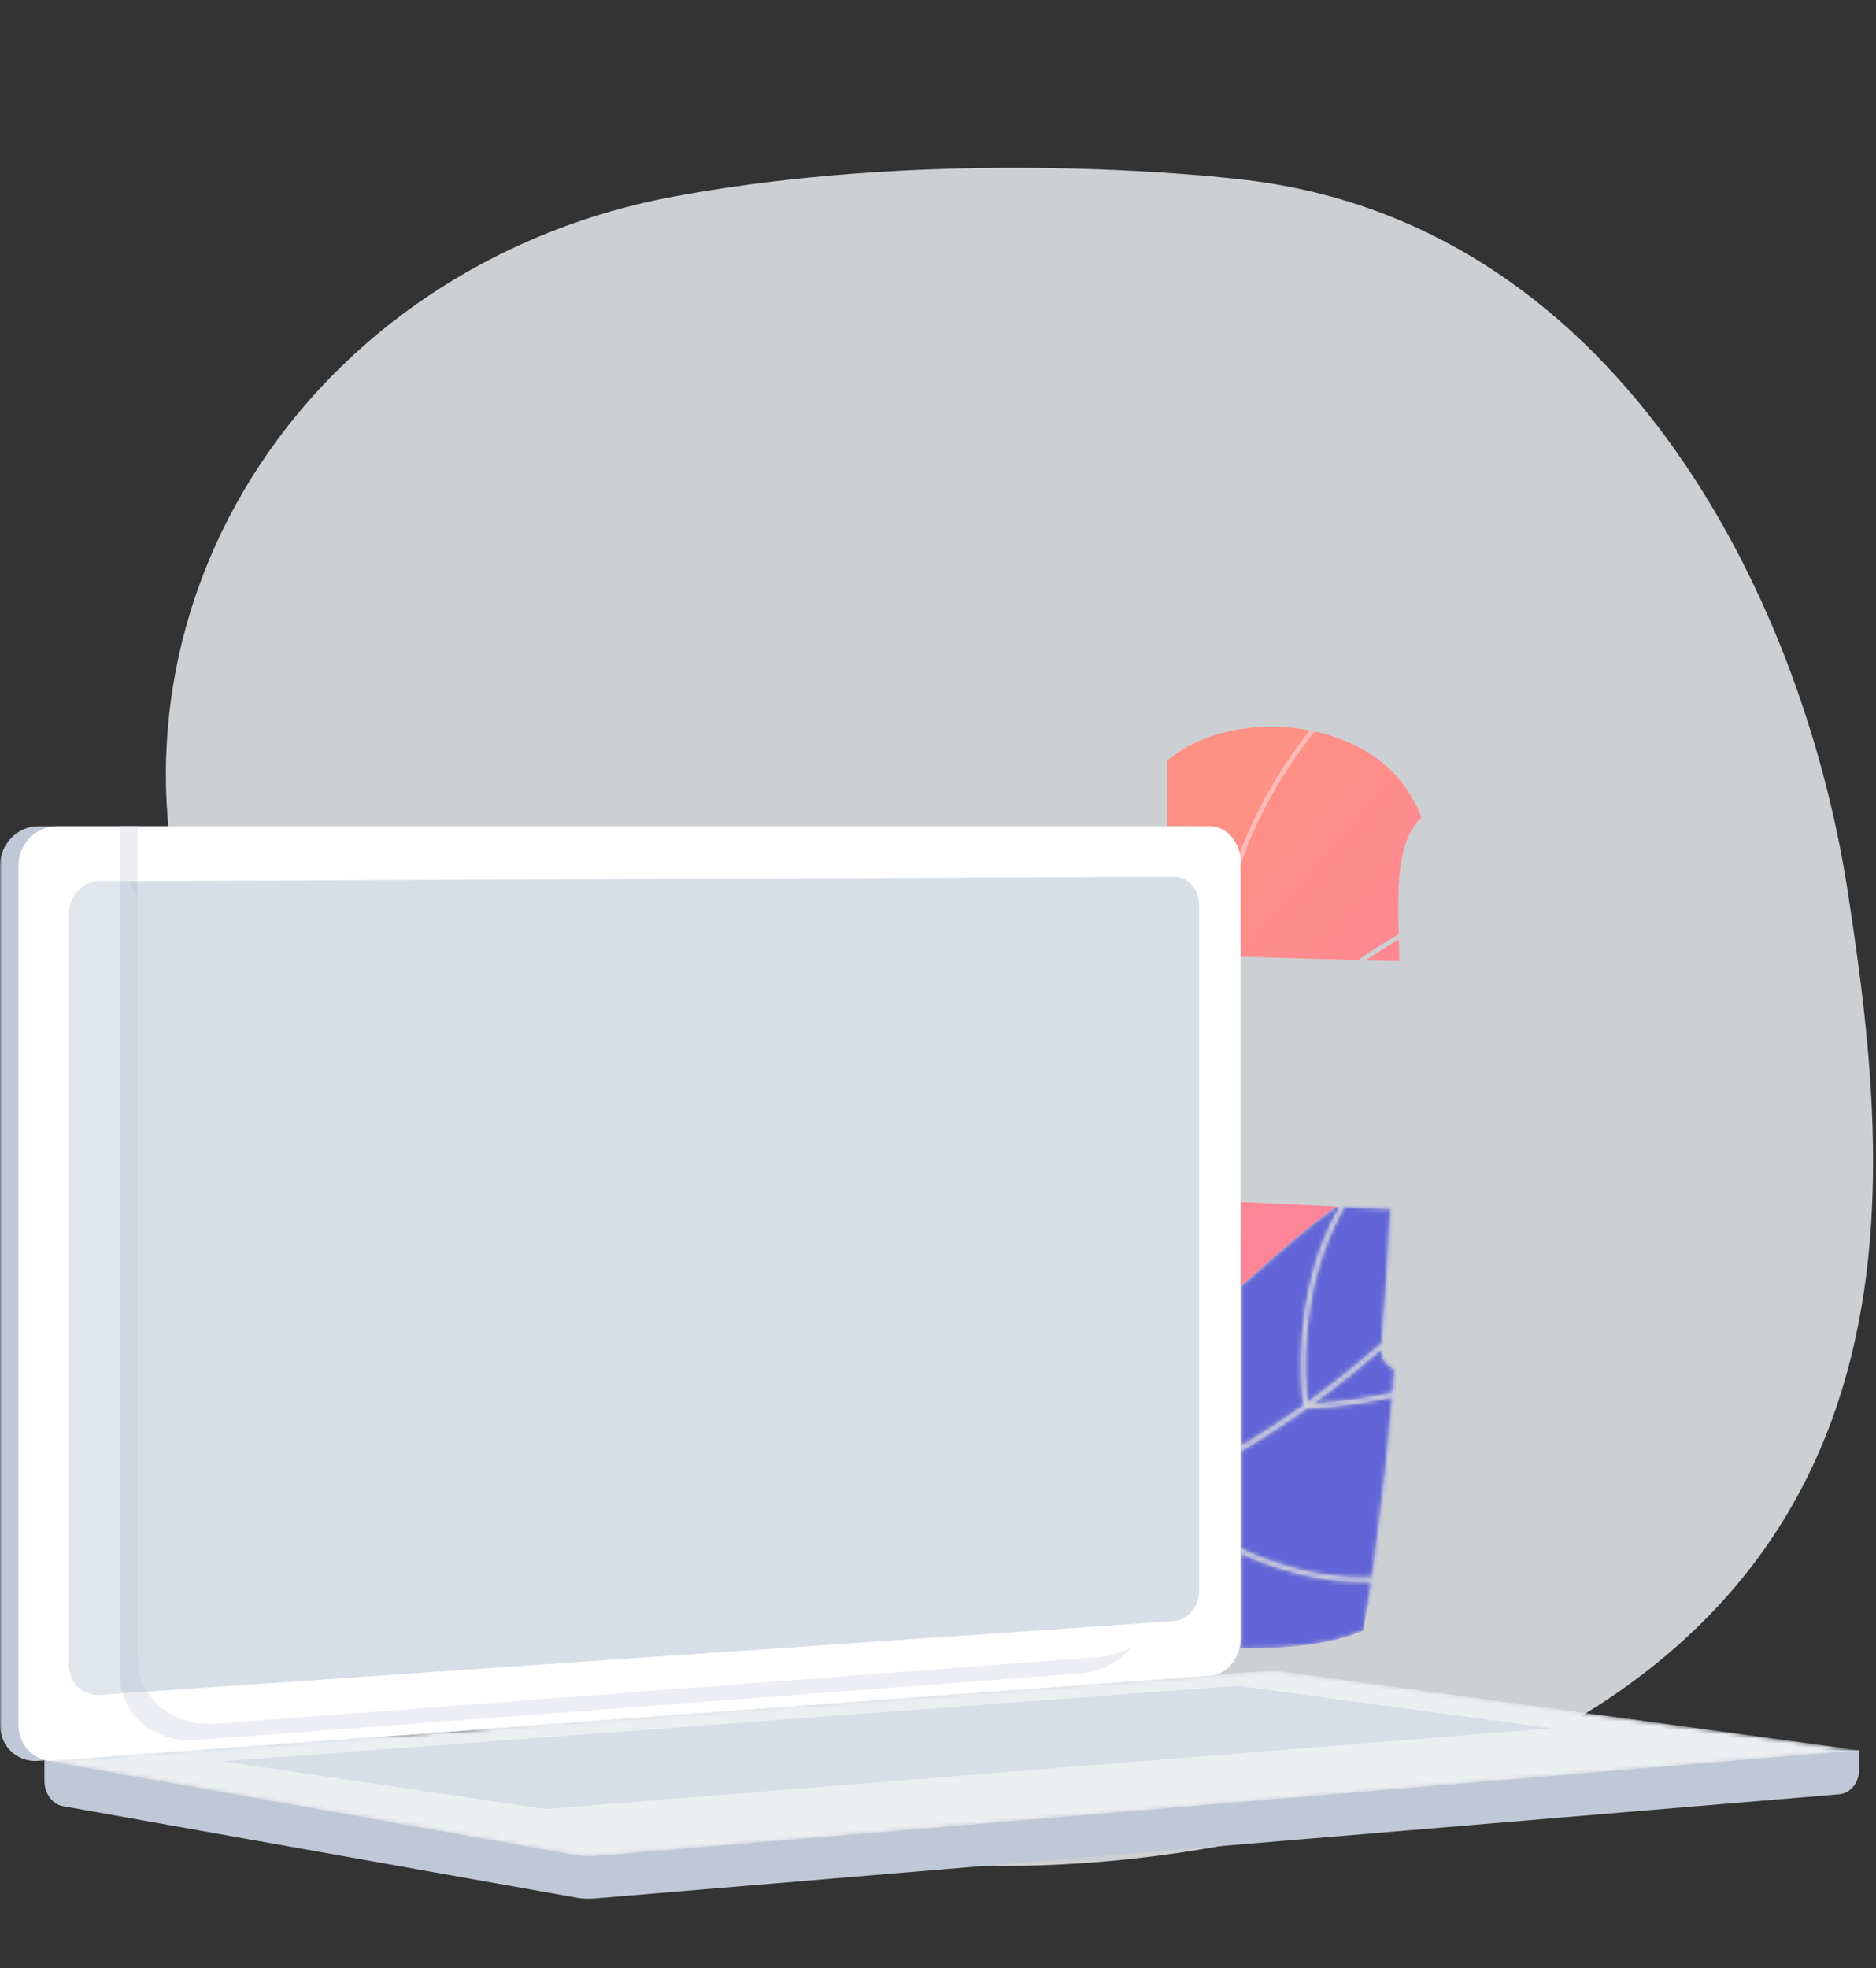 <svg width="429" height="450" viewBox="0 0 429 450" fill="none" xmlns="http://www.w3.org/2000/svg">
    <rect x="0" y="0" width="429" height="450" fill="#333333" stroke="none"/>
    <mask id="mask0_157_318" style="mask-type:luminance" maskUnits="userSpaceOnUse" x="0" y="0" width="429"
          height="450">
        <path d="M429 0H0V450H429V0Z" fill="white"/>
    </mask>
    <g mask="url(#mask0_157_318)">
        <path d="M422.593 204.185C412.011 134.925 368.628 49.833 282.916 40.927C282.916 40.927 217.842 33.012 153.691 45.007C115.618 52.129 82.234 73.322 61.11 103.785C39.985 134.245 32.929 171.39 41.492 206.804C47.054 229.804 50.813 253.609 49.781 277.245C47.986 318.378 49.019 356.773 88.939 381.305C124.583 403.208 169.44 422.526 212.235 425.91C241.319 428.21 273.935 424.489 301.964 416.916C444.815 378.328 433.175 273.447 422.593 204.185Z"
              fill="#F4F7FA" fill-opacity="0.8"/>
        <path d="M303.5 168L283.5 201L281 192.5L299 167L303.5 168Z" fill="#FFBBB8"/>
        <path d="M283.704 294.051V274.813L305.595 275.848C299.41 280.175 292.652 286.113 284.64 293.217C284.324 293.497 284.013 293.776 283.704 294.051ZM320.016 219.748L312.32 219.534C314.941 217.747 317.475 216.185 319.876 214.82C319.917 216.395 319.966 218.037 320.016 219.748ZM310.536 219.483L283.704 218.729V197.511C283.859 197.077 284.013 196.643 284.177 196.204C287.943 186 293.467 176.292 300.65 167.227C300.266 167.14 299.881 167.06 299.495 166.985C292.587 175.786 287.22 185.182 283.482 195.046C282.696 191.555 279.916 188.9 276.63 188.9H272.423H266.838V173.884C269.317 171.895 272.063 170.262 275.142 169.013C279.892 167.084 285.25 166.139 290.656 166.139C301.783 166.139 313.106 170.149 319.727 177.857C321.945 180.44 323.705 183.521 325.075 186.858C319.862 192.122 319.522 200.375 319.845 213.627C316.915 215.271 313.788 217.207 310.536 219.483Z"
              fill="url(#paint0_linear_157_318)"/>
        <mask id="mask1_157_318" style="mask-type:luminance" maskUnits="userSpaceOnUse" x="283" y="275" width="36"
              height="102">
            <path d="M285.223 376.863C284.617 376.863 284.018 376.858 283.427 376.851C283.608 376.132 283.705 375.377 283.705 374.603V355.182C294.957 360.285 304.535 361.666 311.544 361.687C311.603 361.687 311.66 361.687 311.719 361.687C312.334 361.687 312.937 361.677 313.527 361.659C312.983 365.403 312.415 369.1 311.825 372.751C304.482 376.018 294.095 376.863 285.223 376.863ZM311.715 360.632C311.66 360.632 311.603 360.632 311.547 360.632C301.478 360.601 292.022 357.859 283.705 354.016V331.862C289.035 328.725 294.076 325.412 298.806 322.032C306.022 321.654 312.518 320.763 318.357 319.486C317.426 330.589 316.193 342.097 314.601 353.97C314.303 356.195 313.996 358.404 313.68 360.597C313.04 360.62 312.385 360.632 311.715 360.632ZM283.705 330.638V294.051C284.012 293.775 284.324 293.497 284.641 293.216C292.652 286.113 299.412 280.175 305.596 275.848L306.317 275.882C295.064 295.528 297.642 318.378 298.031 321.289C293.531 324.5 288.75 327.647 283.705 330.638ZM300.398 320.883C306.027 316.781 311.2 312.599 315.878 308.523C315.865 310.003 316.046 310.471 316.451 311.06C317.073 311.967 317.881 312.627 318.865 313.087C318.734 314.844 318.596 316.609 318.448 318.386C313.028 319.589 307.029 320.457 300.398 320.883ZM299.006 320.59C298.476 316.09 296.649 294.452 307.501 275.939L318.014 276.437C317.491 282.916 317.274 289.421 316.776 295.904C316.334 301.633 316.043 304.997 315.93 307.077C310.869 311.523 305.21 316.112 299.006 320.59Z"
                  fill="white"/>
        </mask>
        <g mask="url(#mask1_157_318)">
            <path d="M307.5 372.5H282.5V296.5L324.5 260L335 301C330.333 319.333 320.9 356.5 320.5 358.5C320.1 360.5 311.667 368.667 307.5 372.5Z"
                  fill="#8E92EF"/>
            <path d="M285.221 376.863C284.616 376.863 284.018 376.859 283.425 376.851C283.608 376.132 283.705 375.377 283.705 374.603V355.183C294.955 360.285 304.533 361.667 311.543 361.687C311.602 361.687 311.659 361.687 311.719 361.687C312.333 361.687 312.936 361.677 313.527 361.659C312.981 365.403 312.414 369.101 311.823 372.751C304.481 376.018 294.094 376.863 285.221 376.863ZM311.714 360.632C311.659 360.632 311.602 360.632 311.545 360.632C301.477 360.601 292.02 357.859 283.705 354.016V331.862C289.035 328.725 294.075 325.412 298.804 322.033C306.021 321.655 312.516 320.763 318.356 319.486C317.426 330.59 316.192 342.098 314.599 353.97C314.3 356.195 313.994 358.405 313.679 360.597C313.038 360.621 312.385 360.632 311.714 360.632ZM283.705 330.638V294.051C284.011 293.776 284.324 293.498 284.64 293.217C292.651 286.114 299.412 280.176 305.594 275.849L306.315 275.882C295.065 295.528 297.642 318.378 298.028 321.29C293.529 324.5 288.75 327.647 283.705 330.638ZM300.397 320.884C306.026 316.782 311.199 312.599 315.876 308.524C315.864 310.004 316.045 310.472 316.45 311.06C317.072 311.968 317.879 312.627 318.864 313.087C318.733 314.844 318.596 316.61 318.448 318.387C313.028 319.589 307.027 320.457 300.397 320.884ZM299.004 320.591C298.475 316.09 296.647 294.453 307.499 275.939L318.014 276.437C317.49 282.917 317.274 289.421 316.775 295.905C316.334 301.634 316.042 304.997 315.928 307.077C310.867 311.524 305.209 316.112 299.004 320.591Z"
                  fill="url(#paint1_linear_157_318)"/>
        </g>
        <path d="M425.137 400.151L10.162 396.565V407.178C10.162 410.059 11.972 412.507 14.424 412.944L131.766 433.843C133.158 434.092 134.57 434.158 135.977 434.04L420.627 410.211C423.168 409.998 425.137 407.542 425.137 404.581V400.151Z"
              fill="#BFC8D6"/>
        <path d="M279.486 197.055V374.604C279.486 376.843 278.67 378.933 277.366 380.484C276.097 382.002 274.354 383.001 272.431 383.146L81.748 397.211L10.654 402.47H10.643L10.162 402.481L8.617 402.575C3.897 402.922 0 399.214 0 394.312V197.903C0 193 3.956 188.902 8.676 188.902H272.423C276.315 188.902 279.486 192.621 279.486 197.055Z"
              fill="#BFC8D6"/>
        <path d="M283.705 197.055V374.603C283.705 378.026 281.806 381.08 279.159 382.426C279.12 382.445 279.071 382.464 279.034 382.483C278.78 382.605 278.521 382.719 278.255 382.809C278.197 382.831 278.135 382.851 278.076 382.873C278.029 382.884 277.979 382.9 277.936 382.91C277.744 382.969 277.55 383.012 277.354 383.05C277.118 383.097 276.877 383.129 276.631 383.146L275.295 383.232L85.514 397.197H85.504L12.878 402.551C12.178 402.606 11.493 402.6 10.841 402.476C10.777 402.466 10.718 402.47 10.654 402.47H10.643C10.483 402.47 10.27 402.375 10.109 402.326C6.72 401.401 4.219 398.23 4.219 394.312V197.903C4.219 193.002 8.163 188.901 12.883 188.901H276.631C280.523 188.901 283.705 192.622 283.705 197.055Z"
              fill="white"/>
        <path d="M268.416 370.624L22.759 387.491C18.918 387.754 15.797 384.723 15.797 380.722V208.765C15.797 204.764 18.918 201.506 22.759 201.489L268.416 200.429C271.623 200.417 274.218 203.36 274.218 207.006V363.627C274.218 367.271 271.623 370.405 268.416 370.624Z"
              fill="#D8DEE8"/>
        <path d="M154.07 194.4C154.07 196.224 152.713 197.71 151.037 197.716C149.359 197.72 147.996 196.242 147.996 194.412C147.996 192.584 149.359 191.1 151.037 191.098C152.713 191.098 154.07 192.576 154.07 194.4Z"
              fill="white"/>
        <path d="M85.471 397.215L85.285 397.213L85.504 397.197H85.515L113.479 395.14C113.489 395.145 113.492 395.146 113.502 395.152L85.471 397.215Z"
              fill="white"/>
        <path d="M113.502 395.152C113.492 395.146 113.489 395.144 113.479 395.14L275.297 383.232L276.342 383.164L275.297 383.24L113.502 395.152Z"
              fill="#F6F9FB"/>
        <path d="M12.307 402.582C12.496 402.576 12.687 402.566 12.878 402.551L85.286 397.213L85.471 397.215L12.881 402.558C12.687 402.573 12.497 402.58 12.307 402.582Z"
              fill="#CDD4E0"/>
        <path d="M12.268 402.582C7.834 402.58 4.324 398.999 4.324 394.312V197.903C4.324 193.001 8.162 189.029 12.881 189.029H25.204C25.781 191.639 26.509 194.207 27.422 196.678V201.47L22.759 201.49C18.918 201.507 15.797 204.765 15.797 208.767V380.722C15.797 384.562 18.67 387.506 22.295 387.506C22.448 387.506 22.603 387.502 22.759 387.491L28.021 387.129C29.422 391.63 32.844 395.152 37.427 396.819C39.312 397.51 41.376 397.886 43.551 397.886C44.035 397.886 44.526 397.868 45.02 397.83L56.282 396.979L247.254 382.568C251.744 382.226 255.77 380.007 258.551 376.747C258.626 376.657 258.701 376.566 258.776 376.474C258.926 376.385 259.071 376.292 259.217 376.198C265.214 378.595 272.468 380.31 281.278 380.791C280.04 382.13 278.416 383.011 276.631 383.142L276.342 383.164L275.296 383.232L113.479 395.14L85.515 397.197H85.504L85.285 397.213L12.878 402.551C12.686 402.566 12.495 402.576 12.306 402.582C12.294 402.582 12.281 402.582 12.268 402.582Z"
              fill="white"/>
        <path d="M22.295 387.506C18.67 387.506 15.797 384.562 15.797 380.722V208.766C15.797 204.764 18.918 201.506 22.759 201.489L27.422 201.47V382.664C27.422 384.182 27.563 385.631 27.98 386.994C27.993 387.039 28.007 387.083 28.021 387.129L22.759 387.491C22.603 387.501 22.448 387.506 22.295 387.506Z"
              fill="#E1E6ED"/>
        <mask id="mask2_157_318" style="mask-type:luminance" maskUnits="userSpaceOnUse" x="10" y="382" width="416"
              height="43">
            <path d="M289.059 382.065L10.162 402.503L131.766 424.161C133.158 424.41 134.57 424.476 135.975 424.358L425.138 400.152L293.495 382.205C292.024 382.004 290.538 381.958 289.059 382.065Z"
                  fill="white"/>
        </mask>
        <g mask="url(#mask2_157_318)">
            <path d="M289.06 382.065L10.162 402.503L131.766 424.161C133.158 424.409 134.571 424.476 135.975 424.358L425.138 400.152L293.495 382.205C292.024 382.004 290.536 381.958 289.06 382.065Z"
                  fill="url(#paint2_linear_157_318)"/>
        </g>
        <path d="M50.857 402.679L283.047 385.411L354.908 395.129L124.719 413.587L50.857 402.679Z" fill="#D8DEE8"/>
        <path d="M29.49 201.461C28.713 199.919 28.027 198.321 27.421 196.68V188.901H31.447V201.453L29.49 201.461Z"
              fill="#ECEEF3"/>
        <path d="M31.447 204.914C30.739 203.801 30.087 202.648 29.49 201.461L31.447 201.453V204.914Z"
              fill="#C8D0DD"/>
        <path d="M43.551 397.886C41.376 397.886 39.312 397.511 37.427 396.819C32.844 395.152 29.422 391.63 28.021 387.129L33.67 386.741C36.487 391.239 41.715 394.144 47.788 394.144C48.269 394.144 48.753 394.127 49.244 394.088L251.533 378.826C254.156 378.628 256.622 377.788 258.777 376.475C258.702 376.566 258.626 376.657 258.55 376.747C255.77 380.007 251.743 382.226 247.253 382.569L56.283 396.979L45.02 397.83C44.526 397.868 44.035 397.886 43.551 397.886ZM27.422 201.47V196.68C28.028 198.321 28.713 199.919 29.49 201.46L27.422 201.47Z"
              fill="#ECEEF3"/>
        <path d="M28.021 387.129C28.007 387.084 27.993 387.04 27.98 386.994C27.563 385.632 27.422 384.182 27.422 382.664V201.47L29.49 201.46C30.088 202.648 30.739 203.8 31.448 204.913V378.924C31.448 381.82 32.255 384.483 33.67 386.741L28.021 387.129Z"
              fill="#D0D7E2"/>
    </g>
    <defs>
        <linearGradient id="paint0_linear_157_318" x1="407.844" y1="40.085" x2="563.602" y2="174.046"
                        gradientUnits="userSpaceOnUse">
            <stop stop-color="#FF9085"/>
            <stop offset="1" stop-color="#FB6FBB"/>
        </linearGradient>
        <linearGradient id="paint1_linear_157_318" x1="536.198" y1="99.917" x2="476.254" y2="260.821"
                        gradientUnits="userSpaceOnUse">
            <stop stop-color="#AA80F9"/>
            <stop offset="0.996" stop-color="#6165D7"/>
            <stop offset="1" stop-color="#6165D7"/>
        </linearGradient>
        <linearGradient id="paint2_linear_157_318" x1="291.952" y1="286.632" x2="1145.18" y2="286.632"
                        gradientUnits="userSpaceOnUse">
            <stop stop-color="#EBEFF2"/>
            <stop offset="0.494" stop-color="#EBEFF2"/>
            <stop offset="1" stop-color="white"/>
        </linearGradient>
    </defs>
</svg>
